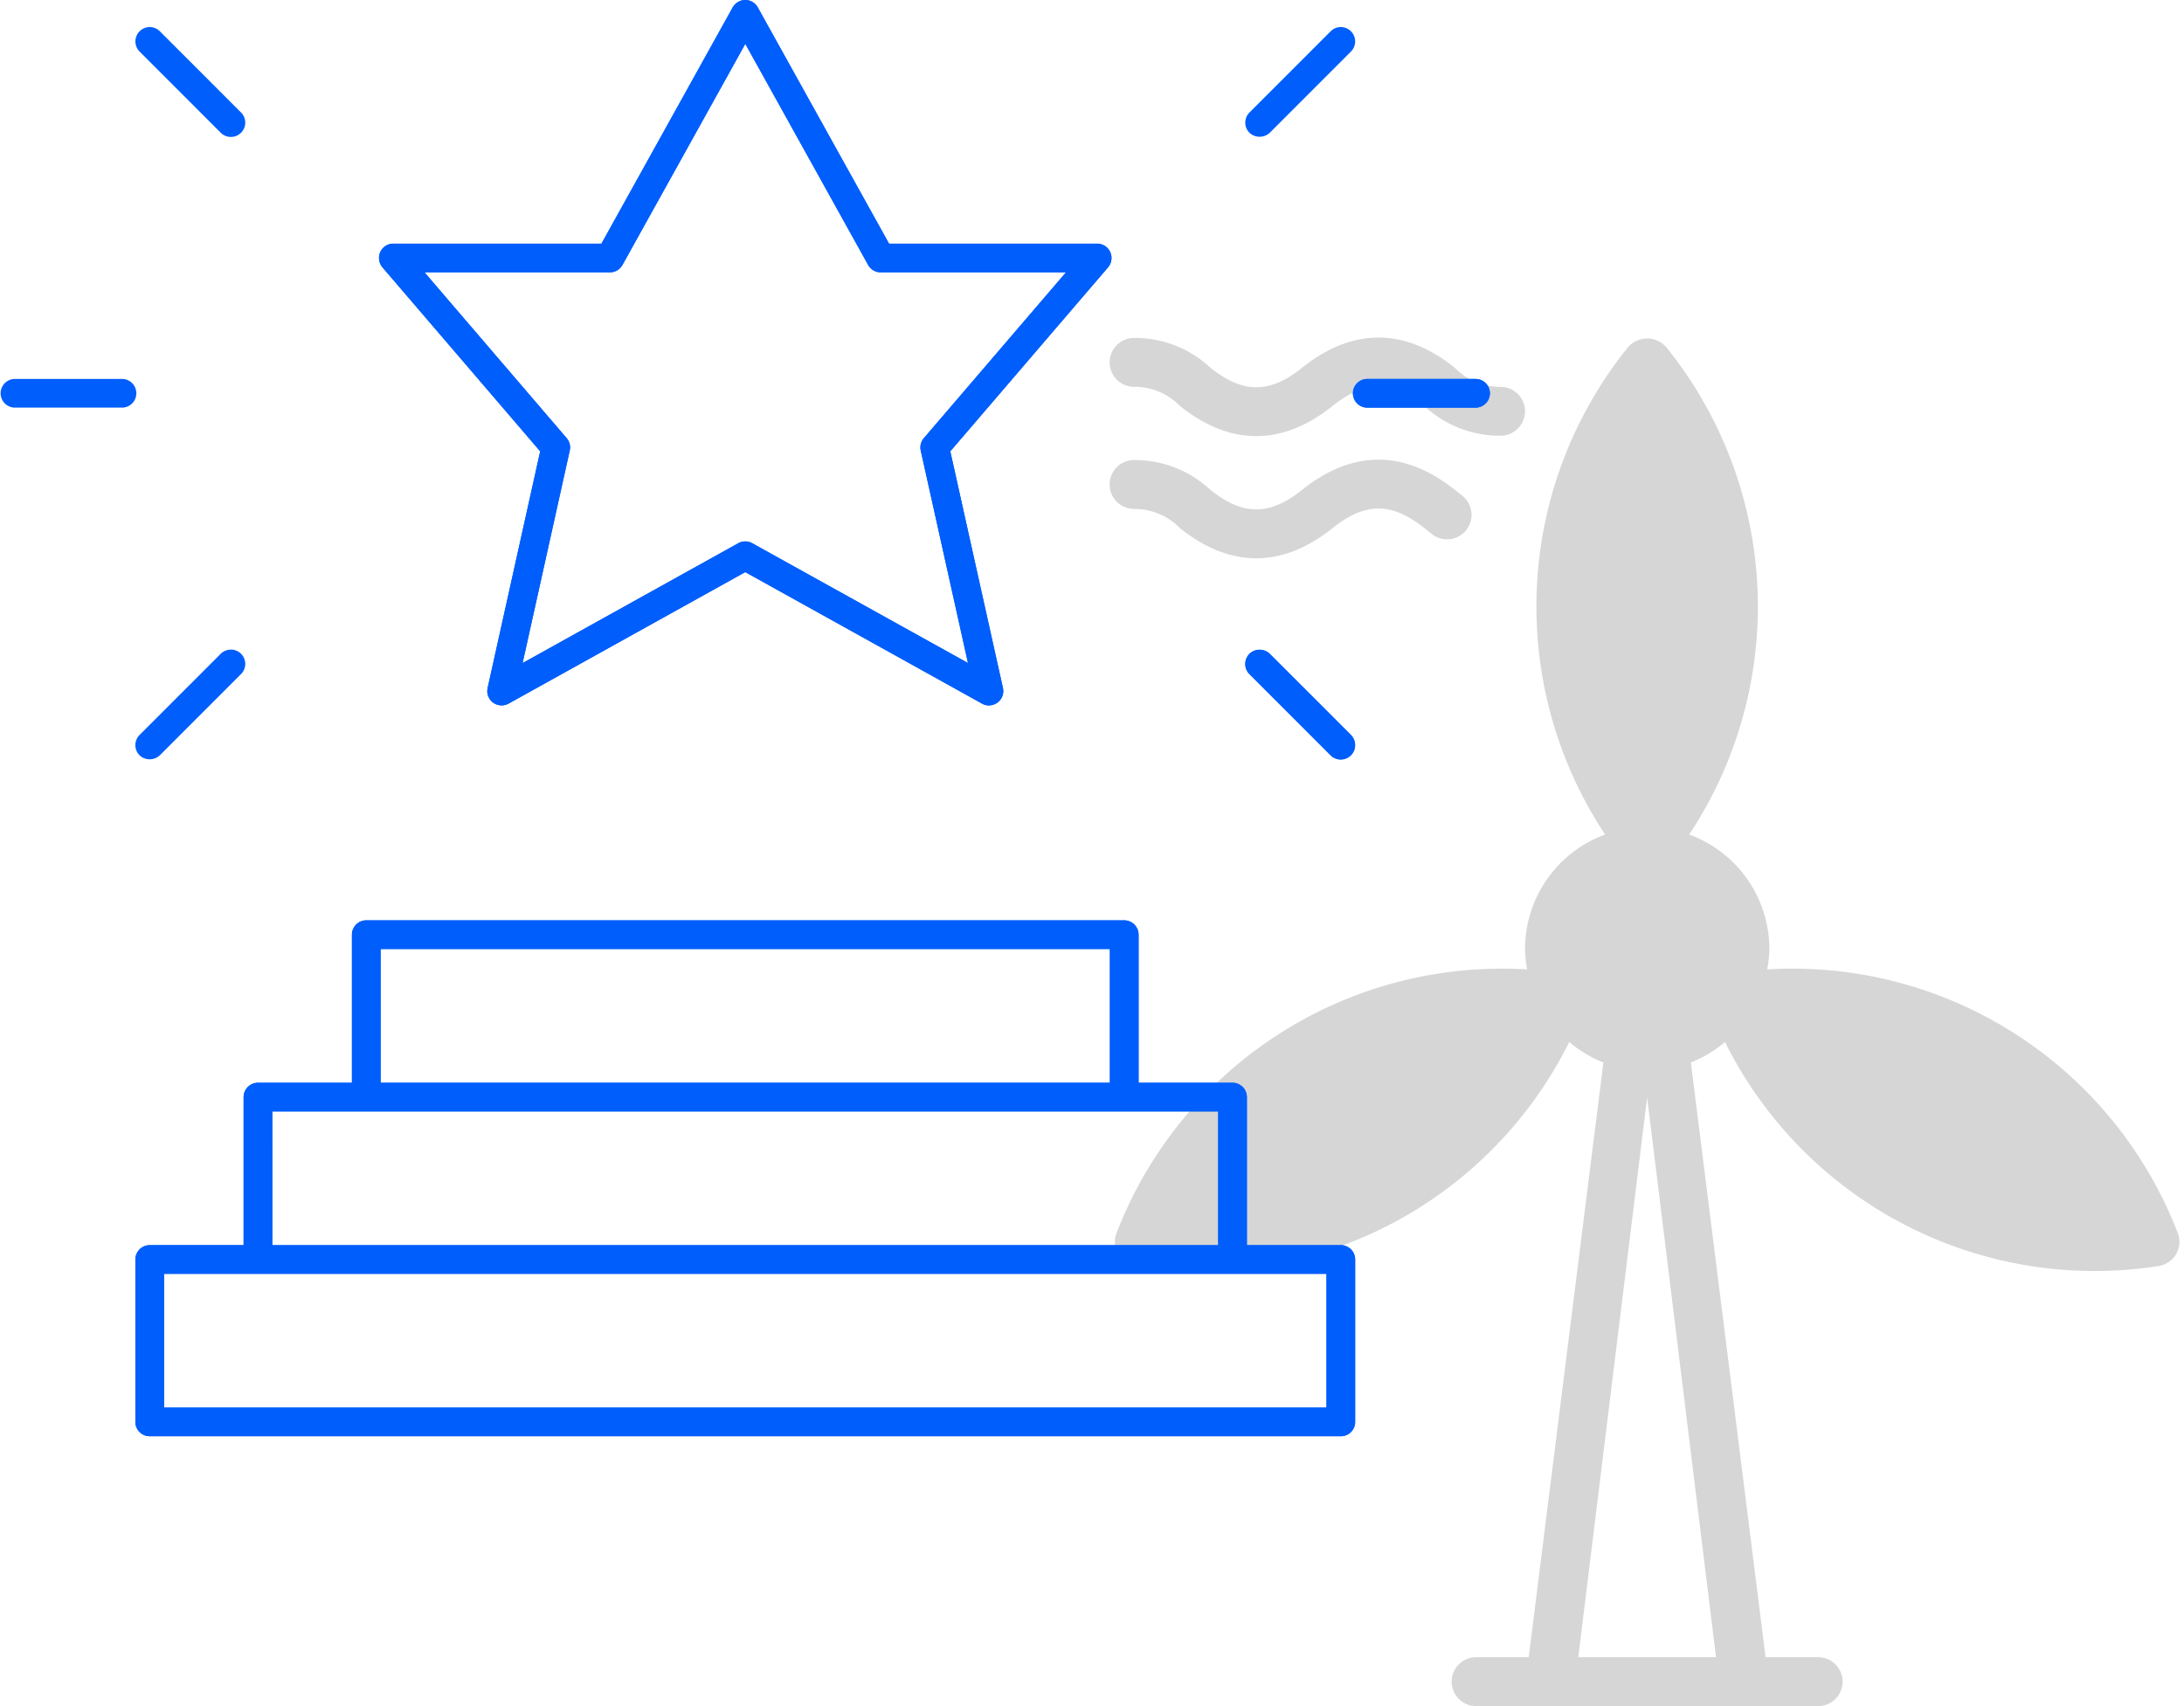 <svg xmlns="http://www.w3.org/2000/svg" xmlns:xlink="http://www.w3.org/1999/xlink" width="160" height="125" viewBox="0 0 160 125"><defs><clipPath id="clip-path"><rect id="Rectangle_2319" data-name="Rectangle 2319" width="159.667" height="125" fill="none"></rect></clipPath><clipPath id="clip-path-2"><path id="Trac&#xE9;_7707" data-name="Trac&#xE9; 7707" d="M6.721,57.313H91.882v9.8H6.721Zm7.931-11.9H83.947v9.8H14.653Zm7.935-11.9H76.014v9.8H22.588Zm-1.05-2.1a1.052,1.052,0,0,0-1.052,1.052V43.314H13.6a1.055,1.055,0,0,0-1.052,1.052V55.212H5.67a1.052,1.052,0,0,0-1.05,1.052v11.9a1.049,1.049,0,0,0,1.05,1.047H92.932a1.051,1.051,0,0,0,1.052-1.047v-11.9a1.053,1.053,0,0,0-1.052-1.052H86.051V44.366A1.055,1.055,0,0,0,85,43.314H78.115V32.466a1.051,1.051,0,0,0-1.047-1.052Z" transform="translate(-4.62 -31.414)" fill="none"></path></clipPath><clipPath id="clip-path-4"><path id="Trac&#xE9;_7710" data-name="Trac&#xE9; 7710" d="M42.809,22.481a1.053,1.053,0,0,0,0,1.487l5.948,5.95a1.053,1.053,0,0,0,1.488-1.49L44.3,22.481a1.065,1.065,0,0,0-.747-.3,1.036,1.036,0,0,0-.741.3" transform="translate(-42.502 -22.176)" fill="none"></path></clipPath><clipPath id="clip-path-6"><path id="Trac&#xE9;_7712" data-name="Trac&#xE9; 7712" d="M47.249,12.935a1.051,1.051,0,1,0,0,2.1h7.933a1.051,1.051,0,0,0,0-2.1Z" transform="translate(-46.197 -12.935)" fill="none"></path></clipPath><clipPath id="clip-path-8"><path id="Trac&#xE9;_7714" data-name="Trac&#xE9; 7714" d="M26.907,33.011a1.03,1.03,0,0,0-.225-.91L16.269,19.951H29.85a1.06,1.06,0,0,0,.921-.539l9-16.2,9,16.2a1.048,1.048,0,0,0,.917.541H63.264L52.852,32.1a1.059,1.059,0,0,0-.23.91l3.462,15.568L40.276,39.8a1.049,1.049,0,0,0-1.022,0l-15.8,8.781ZM39.765,0a1.015,1.015,0,0,0-.509.135,1.055,1.055,0,0,0-.41.408L29.232,17.85H13.986a1.05,1.05,0,0,0-1.05,1.052,1.063,1.063,0,0,0,.253.685l11.554,13.48L20.893,50.4a1.037,1.037,0,0,0,.14.792,1.021,1.021,0,0,0,.657.461,1.041,1.041,0,0,0,.741-.107l17.337-9.633,17.339,9.631a1.015,1.015,0,0,0,.8.094,1.046,1.046,0,0,0,.631-.5,1.023,1.023,0,0,0,.107-.736L54.788,33.066,66.349,19.582a1.052,1.052,0,0,0-.8-1.732H50.3L40.683.543A1.046,1.046,0,0,0,39.765,0Z" transform="translate(-12.936 0)" fill="none"></path></clipPath></defs><g id="Groupe_6768" data-name="Groupe 6768" transform="translate(-840 -2045)"><rect id="Rectangle_2338" data-name="Rectangle 2338" width="160" height="125" transform="translate(840 2045)" fill="none"></rect><g id="Groupe_6747" data-name="Groupe 6747" transform="translate(840 2045)"><g id="Groupe_6730" data-name="Groupe 6730" transform="translate(0 0)"><g id="Groupe_6729" data-name="Groupe 6729" clip-path="url(#clip-path)"><path id="Trac&#xE9;_7703" data-name="Trac&#xE9; 7703" d="M115.919,77.095A30.255,30.255,0,0,0,85.842,57.781,8.8,8.8,0,0,0,86,56.265,8.941,8.941,0,0,0,80.126,47.9a30.249,30.249,0,0,0-1.683-35.709,1.853,1.853,0,0,0-2.795,0A30.249,30.249,0,0,0,73.966,47.9,8.941,8.941,0,0,0,68.1,56.265a8.85,8.85,0,0,0,.155,1.518A30.259,30.259,0,0,0,38.174,77.095a1.792,1.792,0,0,0,1.4,2.421A30.245,30.245,0,0,0,71.341,63.1a8.84,8.84,0,0,0,2.5,1.5L68.37,108.175H64.515a1.79,1.79,0,0,0,0,3.58h25.06a1.79,1.79,0,1,0,0-3.58H85.722L80.249,64.6a8.9,8.9,0,0,0,2.5-1.5,30.243,30.243,0,0,0,31.768,16.414,1.791,1.791,0,0,0,1.4-2.421M82.092,108.175H72l5.046-41.021Z" transform="translate(43.624 13.243)" fill="#d6d6d6"></path><path id="Trac&#xE9;_7704" data-name="Trac&#xE9; 7704" d="M39.662,15.131a4.626,4.626,0,0,1,3.357,1.4c3.643,2.917,7.459,2.986,11.19,0,2.387-1.91,4.332-1.9,6.712,0a8.1,8.1,0,0,0,5.592,2.183,1.79,1.79,0,0,0,0-3.58,4.624,4.624,0,0,1-3.355-1.4c-3.619-2.9-7.431-3-11.185,0-2.383,1.906-4.329,1.908-6.716,0a8.1,8.1,0,0,0-5.594-2.183,1.79,1.79,0,0,0,0,3.58" transform="translate(43.419 13.209)" fill="#d6d6d6"></path><path id="Trac&#xE9;_7705" data-name="Trac&#xE9; 7705" d="M39.662,19.3a4.626,4.626,0,0,1,3.357,1.4c3.643,2.917,7.459,2.986,11.19,0,2.408-1.928,4.355-1.885,6.718,0,.193.155.386.309.586.461a1.79,1.79,0,1,0,2.164-2.853l-.515-.406c-3.638-2.908-7.448-2.992-11.19,0-2.383,1.906-4.329,1.908-6.716,0a8.1,8.1,0,0,0-5.594-2.183,1.79,1.79,0,1,0,0,3.58" transform="translate(43.419 17.989)" fill="#d6d6d6"></path><path id="Trac&#xE9;_7706" data-name="Trac&#xE9; 7706" d="M6.721,57.314H91.88v9.8H6.721Zm7.933-11.9H83.947v9.8H14.655Zm7.933-11.9H76.014v9.8H22.588Zm-1.05-2.1a1.05,1.05,0,0,0-1.052,1.05V43.313H13.6a1.052,1.052,0,0,0-1.05,1.052V55.213H5.67a1.051,1.051,0,0,0-1.05,1.05v11.9a1.05,1.05,0,0,0,1.05,1.05H92.934a1.048,1.048,0,0,0,1.047-1.05v-11.9a1.049,1.049,0,0,0-1.047-1.05H86.048V44.365A1.053,1.053,0,0,0,85,43.313H78.117V32.465a1.053,1.053,0,0,0-1.05-1.05Z" transform="translate(5.297 36.016)" fill="#005efd"></path></g></g><g id="Groupe_6732" data-name="Groupe 6732" transform="translate(9.917 67.429)"><g id="Groupe_6731" data-name="Groupe 6731" clip-path="url(#clip-path-2)"><rect id="Rectangle_2320" data-name="Rectangle 2320" width="89.364" height="37.797" transform="translate(-0.002 0)" fill="#005efd"></rect></g></g><g id="Groupe_6734" data-name="Groupe 6734" transform="translate(0 0)"><g id="Groupe_6733" data-name="Groupe 6733" clip-path="url(#clip-path)"><path id="Trac&#xE9;_7708" data-name="Trac&#xE9; 7708" d="M48.757,1.233l-5.948,5.95a1.051,1.051,0,0,0,0,1.485,1.09,1.09,0,0,0,1.487,0l5.948-5.95a1.051,1.051,0,1,0-1.488-1.485" transform="translate(48.727 1.059)" fill="#005efd"></path><path id="Trac&#xE9;_7709" data-name="Trac&#xE9; 7709" d="M42.807,22.481a1.057,1.057,0,0,0,0,1.487l5.948,5.95a1.053,1.053,0,1,0,1.49-1.49l-5.95-5.948a1.056,1.056,0,0,0-.745-.3,1.044,1.044,0,0,0-.743.3" transform="translate(48.727 25.424)" fill="#005efd"></path></g></g><g id="Groupe_6736" data-name="Groupe 6736" transform="translate(91.229 47.6)"><g id="Groupe_6735" data-name="Groupe 6735" clip-path="url(#clip-path-4)"><rect id="Rectangle_2322" data-name="Rectangle 2322" width="11.636" height="11.636" transform="translate(-1.822 -1.828)" fill="#005efd"></rect></g></g><g id="Groupe_6738" data-name="Groupe 6738" transform="translate(0 0)"><g id="Groupe_6737" data-name="Groupe 6737" clip-path="url(#clip-path)"><path id="Trac&#xE9;_7711" data-name="Trac&#xE9; 7711" d="M47.249,12.935a1.051,1.051,0,1,0,0,2.1h7.933a1.051,1.051,0,0,0,0-2.1Z" transform="translate(52.963 14.829)" fill="#005efd"></path></g></g><g id="Groupe_6740" data-name="Groupe 6740" transform="translate(99.16 27.765)"><g id="Groupe_6739" data-name="Groupe 6739" clip-path="url(#clip-path-6)"><rect id="Rectangle_2324" data-name="Rectangle 2324" width="13.426" height="5.37" transform="translate(-1.698 -1.685)" fill="#005efd"></rect></g></g><g id="Groupe_6742" data-name="Groupe 6742" transform="translate(0 0)"><g id="Groupe_6741" data-name="Groupe 6741" clip-path="url(#clip-path)"><path id="Trac&#xE9;_7713" data-name="Trac&#xE9; 7713" d="M26.911,33.011a1.052,1.052,0,0,0-.228-.91L16.268,19.954H29.851a1.056,1.056,0,0,0,.919-.541l9-16.2,9,16.2a1.053,1.053,0,0,0,.917.541H63.263L52.853,32.1a1.047,1.047,0,0,0-.23.91l3.462,15.568L40.279,39.8a1.042,1.042,0,0,0-1.024,0l-15.8,8.779ZM39.257.135a1.069,1.069,0,0,0-.41.408L29.233,17.85H13.987a1.052,1.052,0,0,0-.8,1.736l11.557,13.48L20.894,50.405a1.047,1.047,0,0,0,.137.792,1.033,1.033,0,0,0,.659.461,1.052,1.052,0,0,0,.741-.107l17.335-9.633L57.107,51.55a1.023,1.023,0,0,0,.8.094,1.046,1.046,0,0,0,.631-.5,1.034,1.034,0,0,0,.107-.736L54.789,33.066,66.348,19.584a1.052,1.052,0,0,0-.8-1.734H50.3L40.685.543A1.054,1.054,0,0,0,39.764,0a1.036,1.036,0,0,0-.507.135" transform="translate(14.83 0)" fill="#005efd"></path></g></g><g id="Groupe_6744" data-name="Groupe 6744" transform="translate(27.767)"><g id="Groupe_6743" data-name="Groupe 6743" clip-path="url(#clip-path-8)"><rect id="Rectangle_2326" data-name="Rectangle 2326" width="53.683" height="51.721" transform="translate(-0.002 0)" fill="#005efd"></rect></g></g><g id="Groupe_6746" data-name="Groupe 6746" transform="translate(0 0)"><g id="Groupe_6745" data-name="Groupe 6745" clip-path="url(#clip-path)"><path id="Trac&#xE9;_7715" data-name="Trac&#xE9; 7715" d="M10.877,8.668a1.055,1.055,0,0,0,1.485,0,1.047,1.047,0,0,0,0-1.485L6.415,1.233A1.043,1.043,0,0,0,5.674.924h0a1.052,1.052,0,0,0-.743,1.794Z" transform="translate(5.296 1.059)" fill="#005efd"></path><path id="Trac&#xE9;_7716" data-name="Trac&#xE9; 7716" d="M11.619,22.175a1.053,1.053,0,0,0-.743.3l-5.95,5.952a1.06,1.06,0,0,0,0,1.49,1.092,1.092,0,0,0,1.485,0l5.95-5.952a1.05,1.05,0,0,0-.743-1.794" transform="translate(5.297 25.422)" fill="#005efd"></path><path id="Trac&#xE9;_7717" data-name="Trac&#xE9; 7717" d="M8.983,12.935H1.05a1.051,1.051,0,0,0,0,2.1H8.983a1.051,1.051,0,0,0,0-2.1" transform="translate(0 14.829)" fill="#005efd"></path></g></g></g></g></svg>